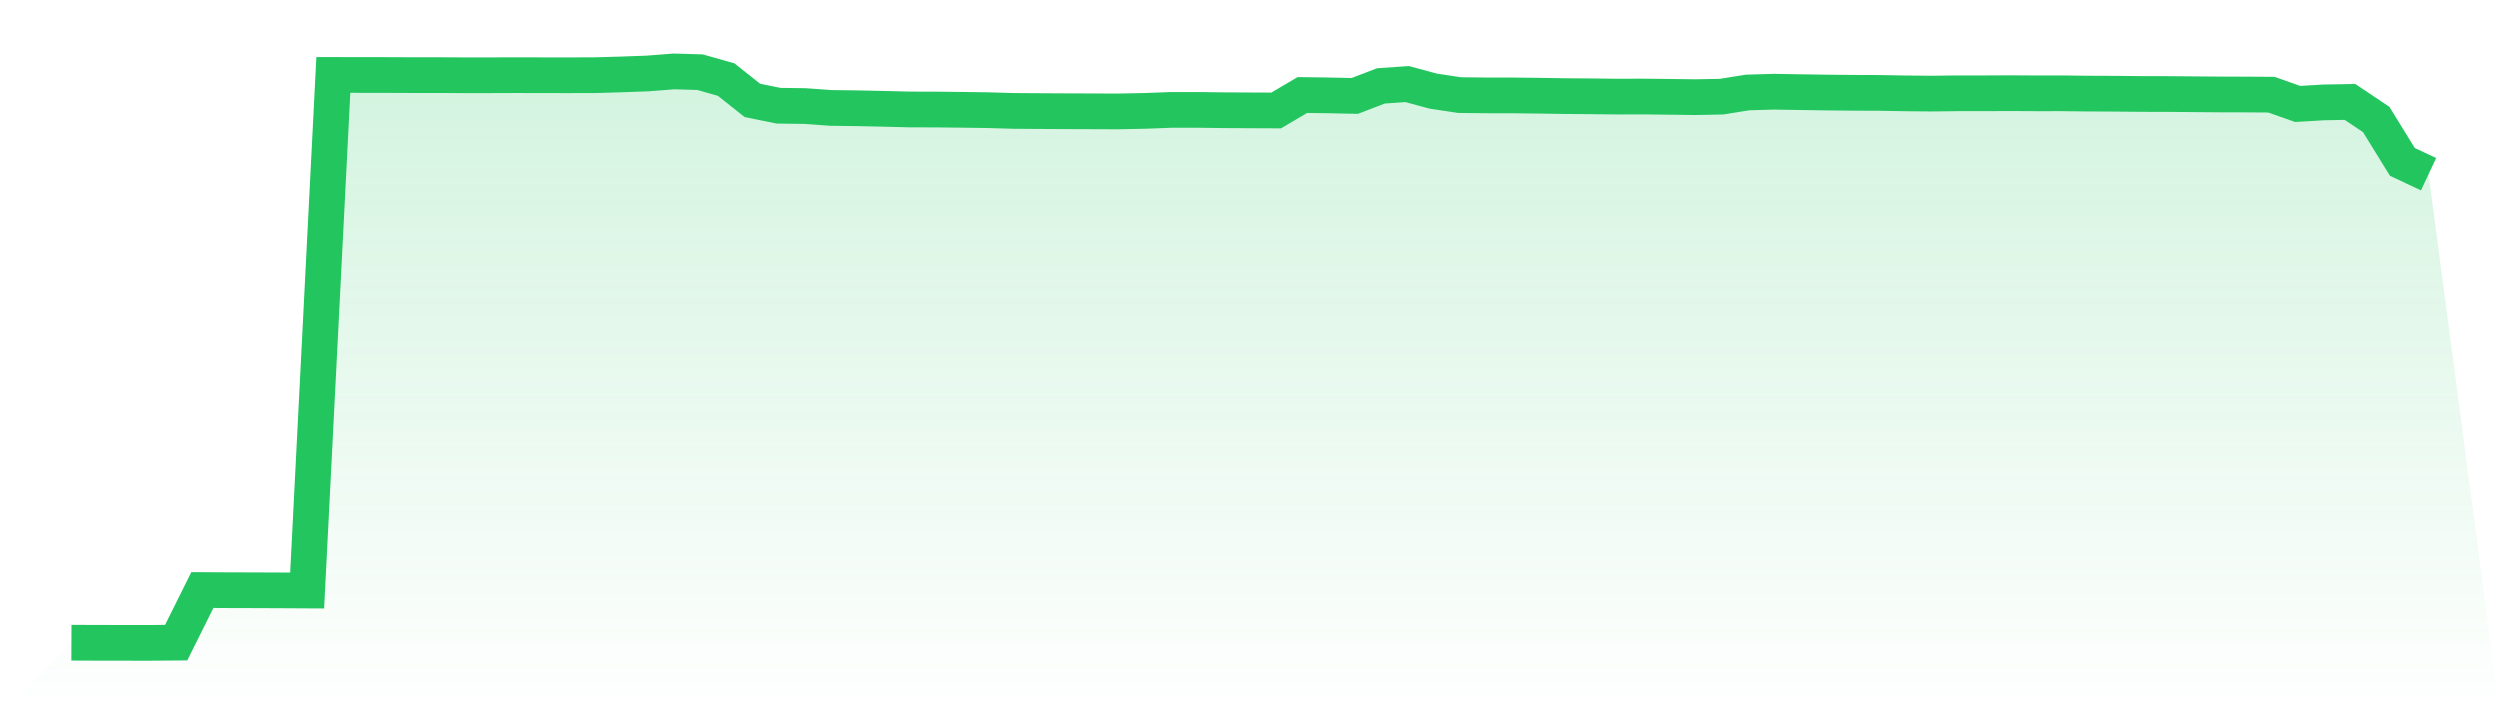 <svg viewBox="0 0 140 40" xmlns="http://www.w3.org/2000/svg">
<defs>
<linearGradient id="gradient" x1="0" x2="0" y1="0" y2="1">
<stop offset="0%" stop-color="#22c55e" stop-opacity="0.2"/>
<stop offset="100%" stop-color="#22c55e" stop-opacity="0"/>
</linearGradient>
</defs>
<path d="M4,35.991 L4,35.991 L5.467,35.997 L6.933,35.999 L8.4,36 L9.867,35.987 L11.333,33.041 L12.8,33.05 L14.267,33.054 L15.733,33.06 L17.2,33.068 L18.667,4.197 L20.133,4.199 L21.6,4.201 L23.067,4.207 L24.533,4.207 L26,4.214 L27.467,4.214 L28.933,4.209 L30.4,4.213 L31.867,4.214 L33.333,4.21 L34.8,4.168 L36.267,4.115 L37.733,4 L39.2,4.042 L40.667,4.458 L42.133,5.622 L43.6,5.92 L45.067,5.939 L46.533,6.044 L48,6.062 L49.467,6.093 L50.933,6.13 L52.4,6.134 L53.867,6.149 L55.333,6.17 L56.8,6.212 L58.267,6.221 L59.733,6.229 L61.2,6.234 L62.667,6.239 L64.133,6.209 L65.6,6.154 L67.067,6.154 L68.533,6.172 L70,6.18 L71.467,6.186 L72.933,5.321 L74.4,5.341 L75.867,5.372 L77.333,4.81 L78.8,4.708 L80.267,5.104 L81.733,5.325 L83.2,5.341 L84.667,5.343 L86.133,5.359 L87.6,5.382 L89.067,5.393 L90.533,5.409 L92,5.406 L93.467,5.422 L94.933,5.441 L96.4,5.413 L97.867,5.179 L99.333,5.136 L100.8,5.16 L102.267,5.182 L103.733,5.197 L105.2,5.202 L106.667,5.228 L108.133,5.242 L109.6,5.225 L111.067,5.225 L112.533,5.218 L114,5.226 L115.467,5.225 L116.933,5.242 L118.4,5.248 L119.867,5.262 L121.333,5.265 L122.8,5.277 L124.267,5.289 L125.733,5.292 L127.2,5.302 L128.667,5.821 L130.133,5.734 L131.6,5.708 L133.067,6.69 L134.533,9.067 L136,9.755 L140,40 L0,40 z" fill="url(#gradient)"/>
<path d="M4,35.991 L4,35.991 L5.467,35.997 L6.933,35.999 L8.4,36 L9.867,35.987 L11.333,33.041 L12.8,33.05 L14.267,33.054 L15.733,33.06 L17.2,33.068 L18.667,4.197 L20.133,4.199 L21.6,4.201 L23.067,4.207 L24.533,4.207 L26,4.214 L27.467,4.214 L28.933,4.209 L30.4,4.213 L31.867,4.214 L33.333,4.21 L34.8,4.168 L36.267,4.115 L37.733,4 L39.2,4.042 L40.667,4.458 L42.133,5.622 L43.6,5.92 L45.067,5.939 L46.533,6.044 L48,6.062 L49.467,6.093 L50.933,6.13 L52.4,6.134 L53.867,6.149 L55.333,6.17 L56.8,6.212 L58.267,6.221 L59.733,6.229 L61.2,6.234 L62.667,6.239 L64.133,6.209 L65.6,6.154 L67.067,6.154 L68.533,6.172 L70,6.18 L71.467,6.186 L72.933,5.321 L74.4,5.341 L75.867,5.372 L77.333,4.81 L78.8,4.708 L80.267,5.104 L81.733,5.325 L83.2,5.341 L84.667,5.343 L86.133,5.359 L87.6,5.382 L89.067,5.393 L90.533,5.409 L92,5.406 L93.467,5.422 L94.933,5.441 L96.4,5.413 L97.867,5.179 L99.333,5.136 L100.8,5.16 L102.267,5.182 L103.733,5.197 L105.2,5.202 L106.667,5.228 L108.133,5.242 L109.6,5.225 L111.067,5.225 L112.533,5.218 L114,5.226 L115.467,5.225 L116.933,5.242 L118.4,5.248 L119.867,5.262 L121.333,5.265 L122.8,5.277 L124.267,5.289 L125.733,5.292 L127.2,5.302 L128.667,5.821 L130.133,5.734 L131.6,5.708 L133.067,6.69 L134.533,9.067 L136,9.755" fill="none" stroke="#22c55e" stroke-width="2"/>
</svg>